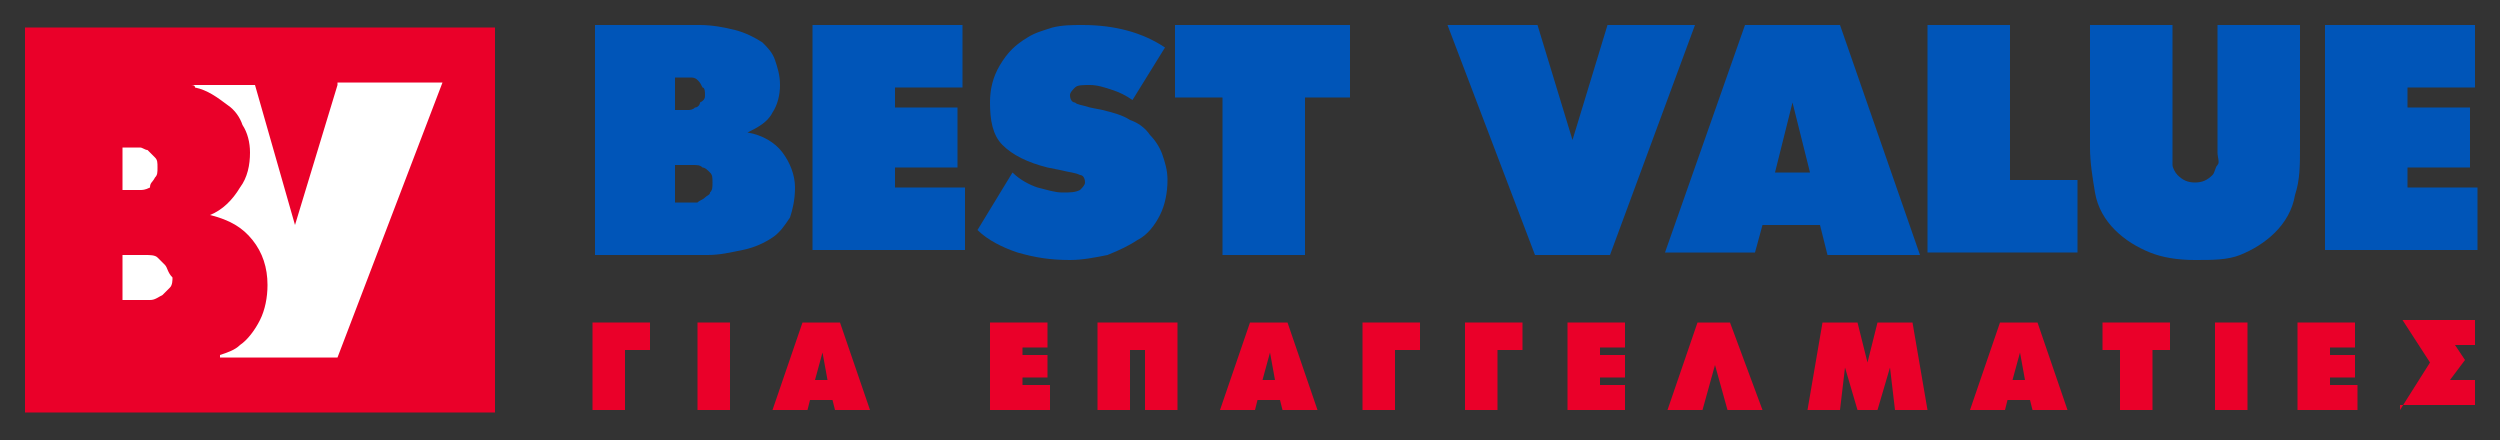 <?xml version="1.0" encoding="utf-8"?>
<!-- Generator: Adobe Illustrator 23.0.3, SVG Export Plug-In . SVG Version: 6.00 Build 0)  -->
<svg version="1.1" id="Layer_1" xmlns="http://www.w3.org/2000/svg" xmlns:xlink="http://www.w3.org/1999/xlink" x="0px" y="0px"
	 viewBox="0 0 100 17.6" style="enable-background:new 0 0 100 17.6;" xml:space="preserve">
<rect x="0" y="0" width="100" height="17.6" fill="#333333" stroke="none"/>
<style type="text/css">
	.st0{fill:#0055B8;}
	.st1{fill:#EA0029;}
	.st2{fill:#FFFFFF;}
</style>
<g>
	<g>
		<path class="st0" d="M31.6,8.7c-0.2,0.3-0.4,0.6-0.7,0.8c-0.3,0.2-0.7,0.4-1.2,0.5c-0.5,0.1-0.9,0.2-1.4,0.2h-4.5V1H28
			c0.5,0,1,0.1,1.4,0.2c0.4,0.1,0.8,0.3,1.1,0.5c0.2,0.2,0.4,0.4,0.5,0.7c0.1,0.3,0.2,0.6,0.2,1c0,0.4-0.1,0.8-0.3,1.1
			c-0.2,0.4-0.6,0.6-1,0.8l0,0c0.6,0.1,1.1,0.4,1.4,0.8c0.3,0.4,0.5,0.9,0.5,1.4C31.8,8,31.7,8.4,31.6,8.7z M28.4,6.9
			c-0.1-0.1-0.2-0.2-0.3-0.2c-0.1-0.1-0.2-0.1-0.4-0.1c-0.1,0-0.3,0-0.4,0H27v1.5h0.4c0.2,0,0.3,0,0.5,0C28,8,28.1,8,28.2,7.9
			c0.1-0.1,0.2-0.1,0.2-0.2c0.1-0.1,0.1-0.2,0.1-0.4C28.5,7.1,28.5,7,28.4,6.9z M28.2,3.8c0-0.1,0-0.3-0.1-0.3
			C28,3.3,28,3.3,27.9,3.2c-0.1-0.1-0.2-0.1-0.3-0.1c-0.1,0-0.2,0-0.4,0H27v1.3l0.2,0c0.1,0,0.2,0,0.3,0c0.1,0,0.2,0,0.3-0.1
			c0.1,0,0.2-0.1,0.2-0.2C28.2,4,28.2,3.9,28.2,3.8L28.2,3.8z"/>
		<path class="st0" d="M32.5,10.2V1h6v2.5h-2.7v0.8h2.5v2.4h-2.5v0.8h2.8v2.5H32.5z"/>
		<path class="st0" d="M44.3,10.2c-0.5,0.1-1,0.2-1.5,0.2c-0.8,0-1.4-0.1-2.1-0.3c-0.6-0.2-1.2-0.5-1.6-0.9l1.4-2.3
			c0.3,0.3,0.7,0.5,1,0.6c0.4,0.1,0.7,0.2,1,0.2c0.3,0,0.5,0,0.7-0.1c0.1-0.1,0.2-0.2,0.2-0.3c0-0.2-0.1-0.3-0.2-0.3
			c-0.2-0.1-0.4-0.1-0.8-0.2l-0.5-0.1c-0.8-0.2-1.4-0.5-1.8-0.9c-0.4-0.4-0.5-1-0.5-1.7c0-0.5,0.1-1,0.4-1.5
			c0.3-0.5,0.6-0.8,1.1-1.1c0.3-0.2,0.7-0.3,1-0.4c0.4-0.1,0.8-0.1,1.2-0.1c1.3,0,2.4,0.3,3.3,0.9L45.3,4c-0.3-0.2-0.5-0.3-0.8-0.4
			c-0.3-0.1-0.6-0.2-0.9-0.2c-0.3,0-0.5,0-0.6,0.1c-0.1,0.1-0.2,0.2-0.2,0.3c0,0.2,0.1,0.3,0.2,0.3c0.1,0.1,0.3,0.1,0.6,0.2l0.5,0.1
			c0.4,0.1,0.8,0.2,1.1,0.4c0.3,0.1,0.6,0.3,0.8,0.6c0.2,0.2,0.4,0.5,0.5,0.8c0.1,0.3,0.2,0.6,0.2,1c0,0.5-0.1,1-0.3,1.4
			c-0.2,0.4-0.5,0.8-0.9,1C45.2,9.8,44.8,10,44.3,10.2z"/>
		<path class="st0" d="M52.2,3.9v6.3h-3.3V3.9H47V1h7v2.9H52.2z"/>
		<path class="st0" d="M64.4,10.2h-3L57.9,1h3.6l1.4,4.6h0L64.3,1h3.5L64.4,10.2z"/>
		<path class="st0" d="M73.1,10.2L72.8,9h-2.3l-0.3,1.1h-3.6L69.8,1h3.8l3.2,9.2H73.1z M71.7,4.1L71.7,4.1L71,6.9h1.4L71.7,4.1z"/>
		<path class="st0" d="M77.1,10.2V1h3.3v6.2h2.7v2.9H77.1z"/>
		<path class="st0" d="M91.8,7.8c-0.1,0.6-0.4,1.1-0.8,1.5c-0.4,0.4-0.9,0.7-1.4,0.9c-0.5,0.2-1.1,0.2-1.8,0.2
			c-0.7,0-1.3-0.1-1.8-0.3c-0.5-0.2-1-0.5-1.4-0.9c-0.4-0.4-0.7-0.9-0.8-1.5c-0.1-0.6-0.2-1.2-0.2-1.8V1h3.3l0,5.1
			c0,0.2,0,0.4,0,0.5s0.1,0.3,0.2,0.4c0.2,0.2,0.4,0.3,0.7,0.3c0.3,0,0.5-0.1,0.7-0.3c0.1-0.1,0.1-0.3,0.2-0.4s0-0.3,0-0.5V1H92v4.9
			C92,6.6,92,7.2,91.8,7.8z"/>
		<path class="st0" d="M93,10.2V1h6v2.5h-2.7v0.8h2.5v2.4h-2.5v0.8h2.8v2.5H93z"/>
	</g>
</g>
<g>
	<g>
		<g>
			<g>
				<path class="st1" d="M25,14v2.4h-1.3v-3.5H26V14H25z"/>
			</g>
		</g>
		<g>
			<g>
				<path class="st1" d="M27.9,16.4v-3.5h1.3v3.5H27.9z"/>
			</g>
		</g>
		<g>
			<g>
				<path class="st1" d="M33.4,16.4L33.3,16h-0.9l-0.1,0.4h-1.4l1.2-3.5h1.5l1.2,3.5H33.4z M32.9,14.1L32.9,14.1l-0.3,1.1h0.5
					L32.9,14.1z"/>
			</g>
		</g>
		<g>
			<g>
				<path class="st1" d="M39.6,16.4v-3.5h2.3v1h-1v0.3h1v0.9h-1v0.3H42v1H39.6z"/>
			</g>
		</g>
		<g>
			<g>
				<path class="st1" d="M45.8,16.4V14h-0.6v2.4h-1.3v-3.5h3.2v3.5H45.8z"/>
			</g>
		</g>
		<g>
			<g>
				<path class="st1" d="M51.3,16.4L51.2,16h-0.9l-0.1,0.4h-1.4l1.2-3.5h1.5l1.2,3.5H51.3z M50.8,14.1L50.8,14.1l-0.3,1.1h0.5
					L50.8,14.1z"/>
			</g>
		</g>
		<g>
			<g>
				<path class="st1" d="M55.8,14v2.4h-1.3v-3.5h2.3V14H55.8z"/>
			</g>
		</g>
		<g>
			<g>
				<path class="st1" d="M59.9,14v2.4h-1.3v-3.5h2.3V14H59.9z"/>
			</g>
		</g>
		<g>
			<g>
				<path class="st1" d="M62.7,16.4v-3.5H65v1h-1v0.3h1v0.9h-1v0.3H65v1H62.7z"/>
			</g>
		</g>
		<g>
			<g>
				<path class="st1" d="M69.1,16.4l-0.5-1.8h0l-0.5,1.8h-1.4l1.2-3.5h1.3l1.3,3.5H69.1z"/>
			</g>
		</g>
		<g>
			<g>
				<path class="st1" d="M74.7,14.5l0.4-1.6h1.4l0.6,3.5h-1.3l-0.2-1.7h0l-0.5,1.7h-0.8l-0.5-1.7h0l-0.2,1.7h-1.3l0.6-3.5h1.4
					L74.7,14.5L74.7,14.5z"/>
			</g>
		</g>
		<g>
			<g>
				<path class="st1" d="M81.3,16.4L81.2,16h-0.9l-0.1,0.4h-1.4l1.2-3.5h1.5l1.2,3.5H81.3z M80.8,14.1L80.8,14.1l-0.3,1.1H81
					L80.8,14.1z"/>
			</g>
		</g>
		<g>
			<g>
				<path class="st1" d="M86.1,14v2.4h-1.3V14h-0.7v-1.1h2.7V14H86.1z"/>
			</g>
		</g>
		<g>
			<g>
				<path class="st1" d="M88.6,16.4v-3.5h1.3v3.5H88.6z"/>
			</g>
		</g>
		<g>
			<g>
				<path class="st1" d="M91.9,16.4v-3.5h2.3v1h-1v0.3h1v0.9h-1v0.3h1.1v1H91.9z"/>
			</g>
		</g>
		<g>
			<g>
				<path class="st1" d="M96,16.4l1.2-1.9l-1.1-1.7H99v1h-0.8l0.4,0.6l-0.6,0.8H99v1H96z"/>
			</g>
		</g>
	</g>
</g>
<g>
	<rect x="1" y="1.1" class="st1" width="18.8" height="15.4"/>
	<g>
		<path class="st2" d="M13.5,3.4l-1.7,5.6h0l-1.6-5.6H7.6c0.1,0,0.2,0,0.2,0.1c0.5,0.1,0.9,0.4,1.3,0.7c0.3,0.2,0.5,0.5,0.6,0.8
			C9.9,5.3,10,5.7,10,6.1c0,0.5-0.1,1-0.4,1.4C9.3,8,8.9,8.4,8.4,8.6l0,0c0.8,0.2,1.3,0.5,1.7,1c0.4,0.5,0.6,1.1,0.6,1.8
			c0,0.5-0.1,1-0.3,1.4c-0.2,0.4-0.5,0.8-0.8,1c-0.2,0.2-0.5,0.3-0.8,0.4l0,0.1h4.7l4.2-11H13.5z"/>
	</g>
	<path class="st2" d="M6.6,10.6c-0.1-0.1-0.2-0.2-0.3-0.3c-0.1-0.1-0.3-0.1-0.5-0.1c-0.2,0-0.3,0-0.5,0H4.9V12h0.5
		c0.2,0,0.4,0,0.6,0c0.2,0,0.3-0.1,0.5-0.2c0.1-0.1,0.2-0.2,0.3-0.3c0.1-0.1,0.1-0.3,0.1-0.4C6.7,10.9,6.7,10.7,6.6,10.6z"/>
	<path class="st2" d="M6.3,6.7c0-0.2,0-0.3-0.1-0.4C6.1,6.2,6,6.1,5.9,6C5.8,6,5.7,5.9,5.6,5.9c-0.1,0-0.3,0-0.4,0H4.9v1.7l0.3,0
		c0.1,0,0.3,0,0.4,0c0.1,0,0.2,0,0.4-0.1C6,7.3,6.1,7.3,6.2,7.1C6.3,7,6.3,6.9,6.3,6.7L6.3,6.7z"/>
</g>
</svg>

